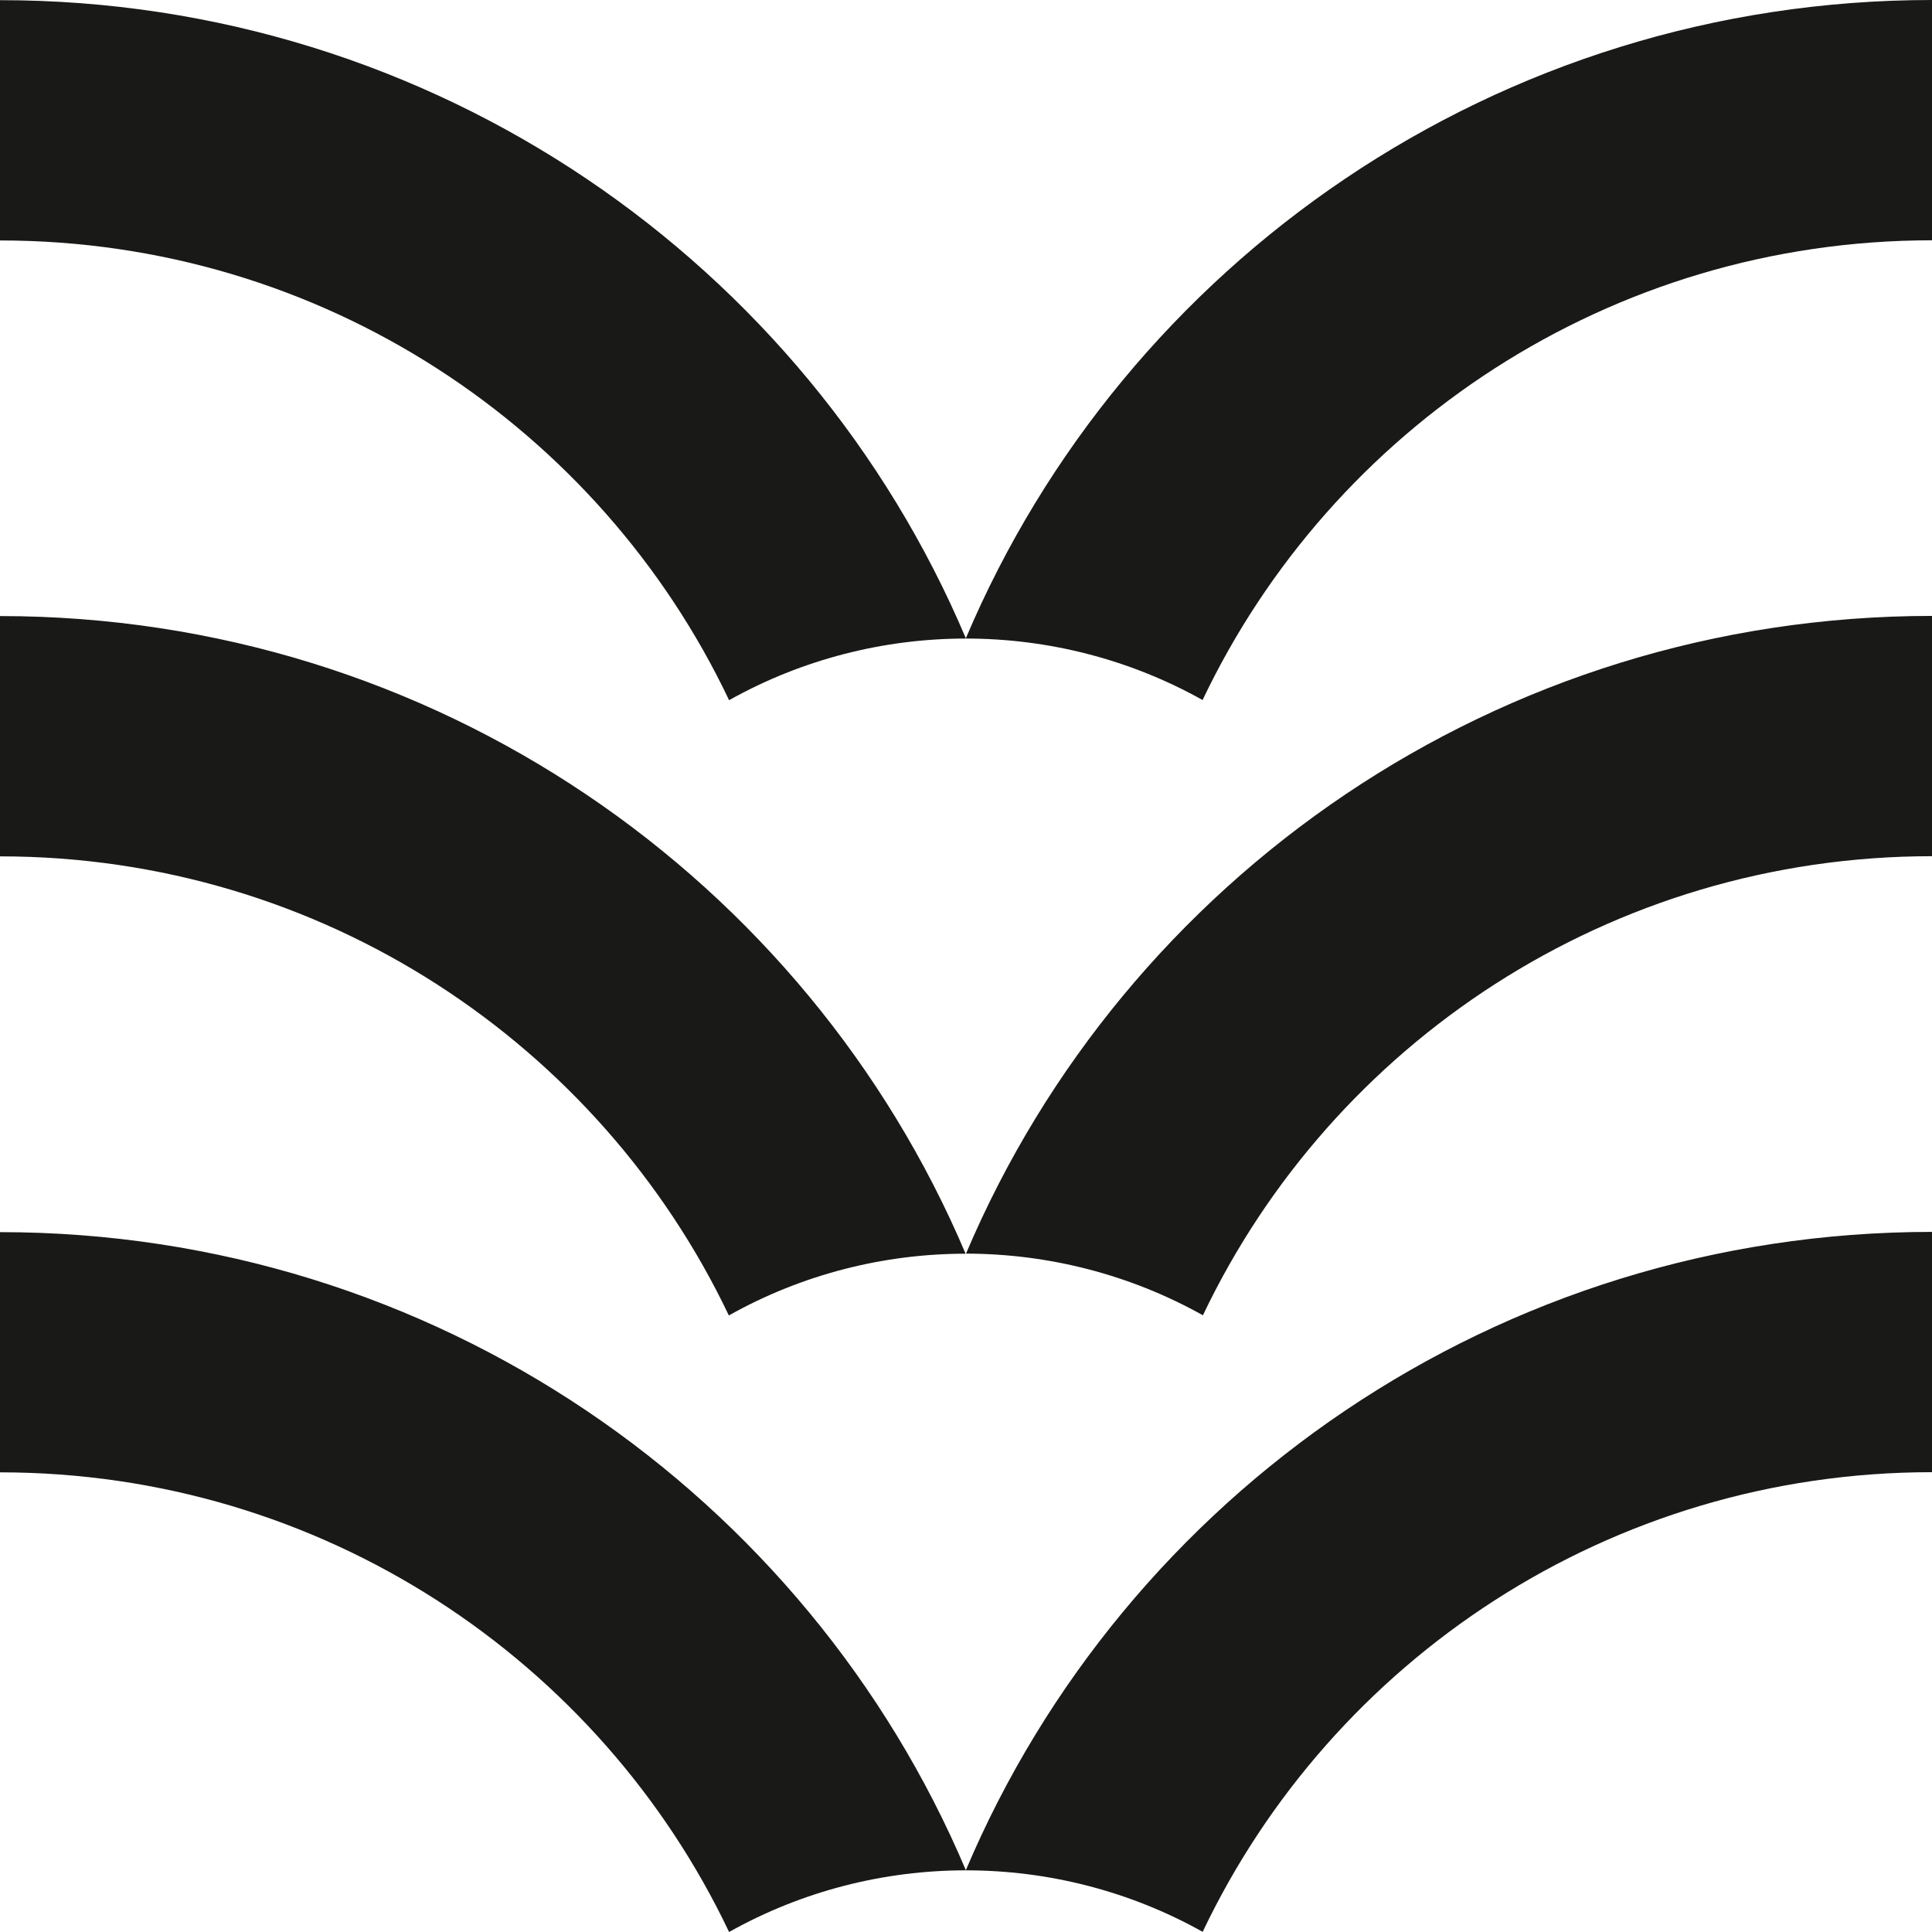 <svg xmlns="http://www.w3.org/2000/svg" width="100%" height="100%" viewBox="0 0 24 24" fill="none"><path fill-rule="evenodd" clip-rule="evenodd" d="M14.94 23.998C13.119 22.979 10.877 22.979 9.057 24C7.453 20.625 4.001 18.29 0 18.29V15.306C5.397 15.306 10.027 18.575 11.998 23.232C13.97 18.574 18.601 15.303 24 15.303V18.288C19.998 18.288 16.545 20.623 14.94 23.998ZM9.054 16.341C9.964 15.83 10.979 15.574 11.995 15.574C10.023 10.92 5.395 7.653 0 7.653V10.638C3.998 10.638 7.449 12.97 9.054 16.341ZM12 15.573C13.016 15.574 14.032 15.829 14.943 16.339C16.549 12.967 20.001 10.636 24 10.636V7.651C18.603 7.651 13.973 10.918 12 15.573ZM9.057 8.698C10.877 7.678 13.118 7.677 14.939 8.696C16.544 5.32 19.998 2.985 24 2.985V-1.90735e-06C18.601 -1.90735e-06 13.97 3.27 11.998 7.929C10.027 3.272 5.397 0.002 0 0.002V2.987C4.001 2.987 7.454 5.322 9.057 8.698Z" fill="#191918"></path></svg>